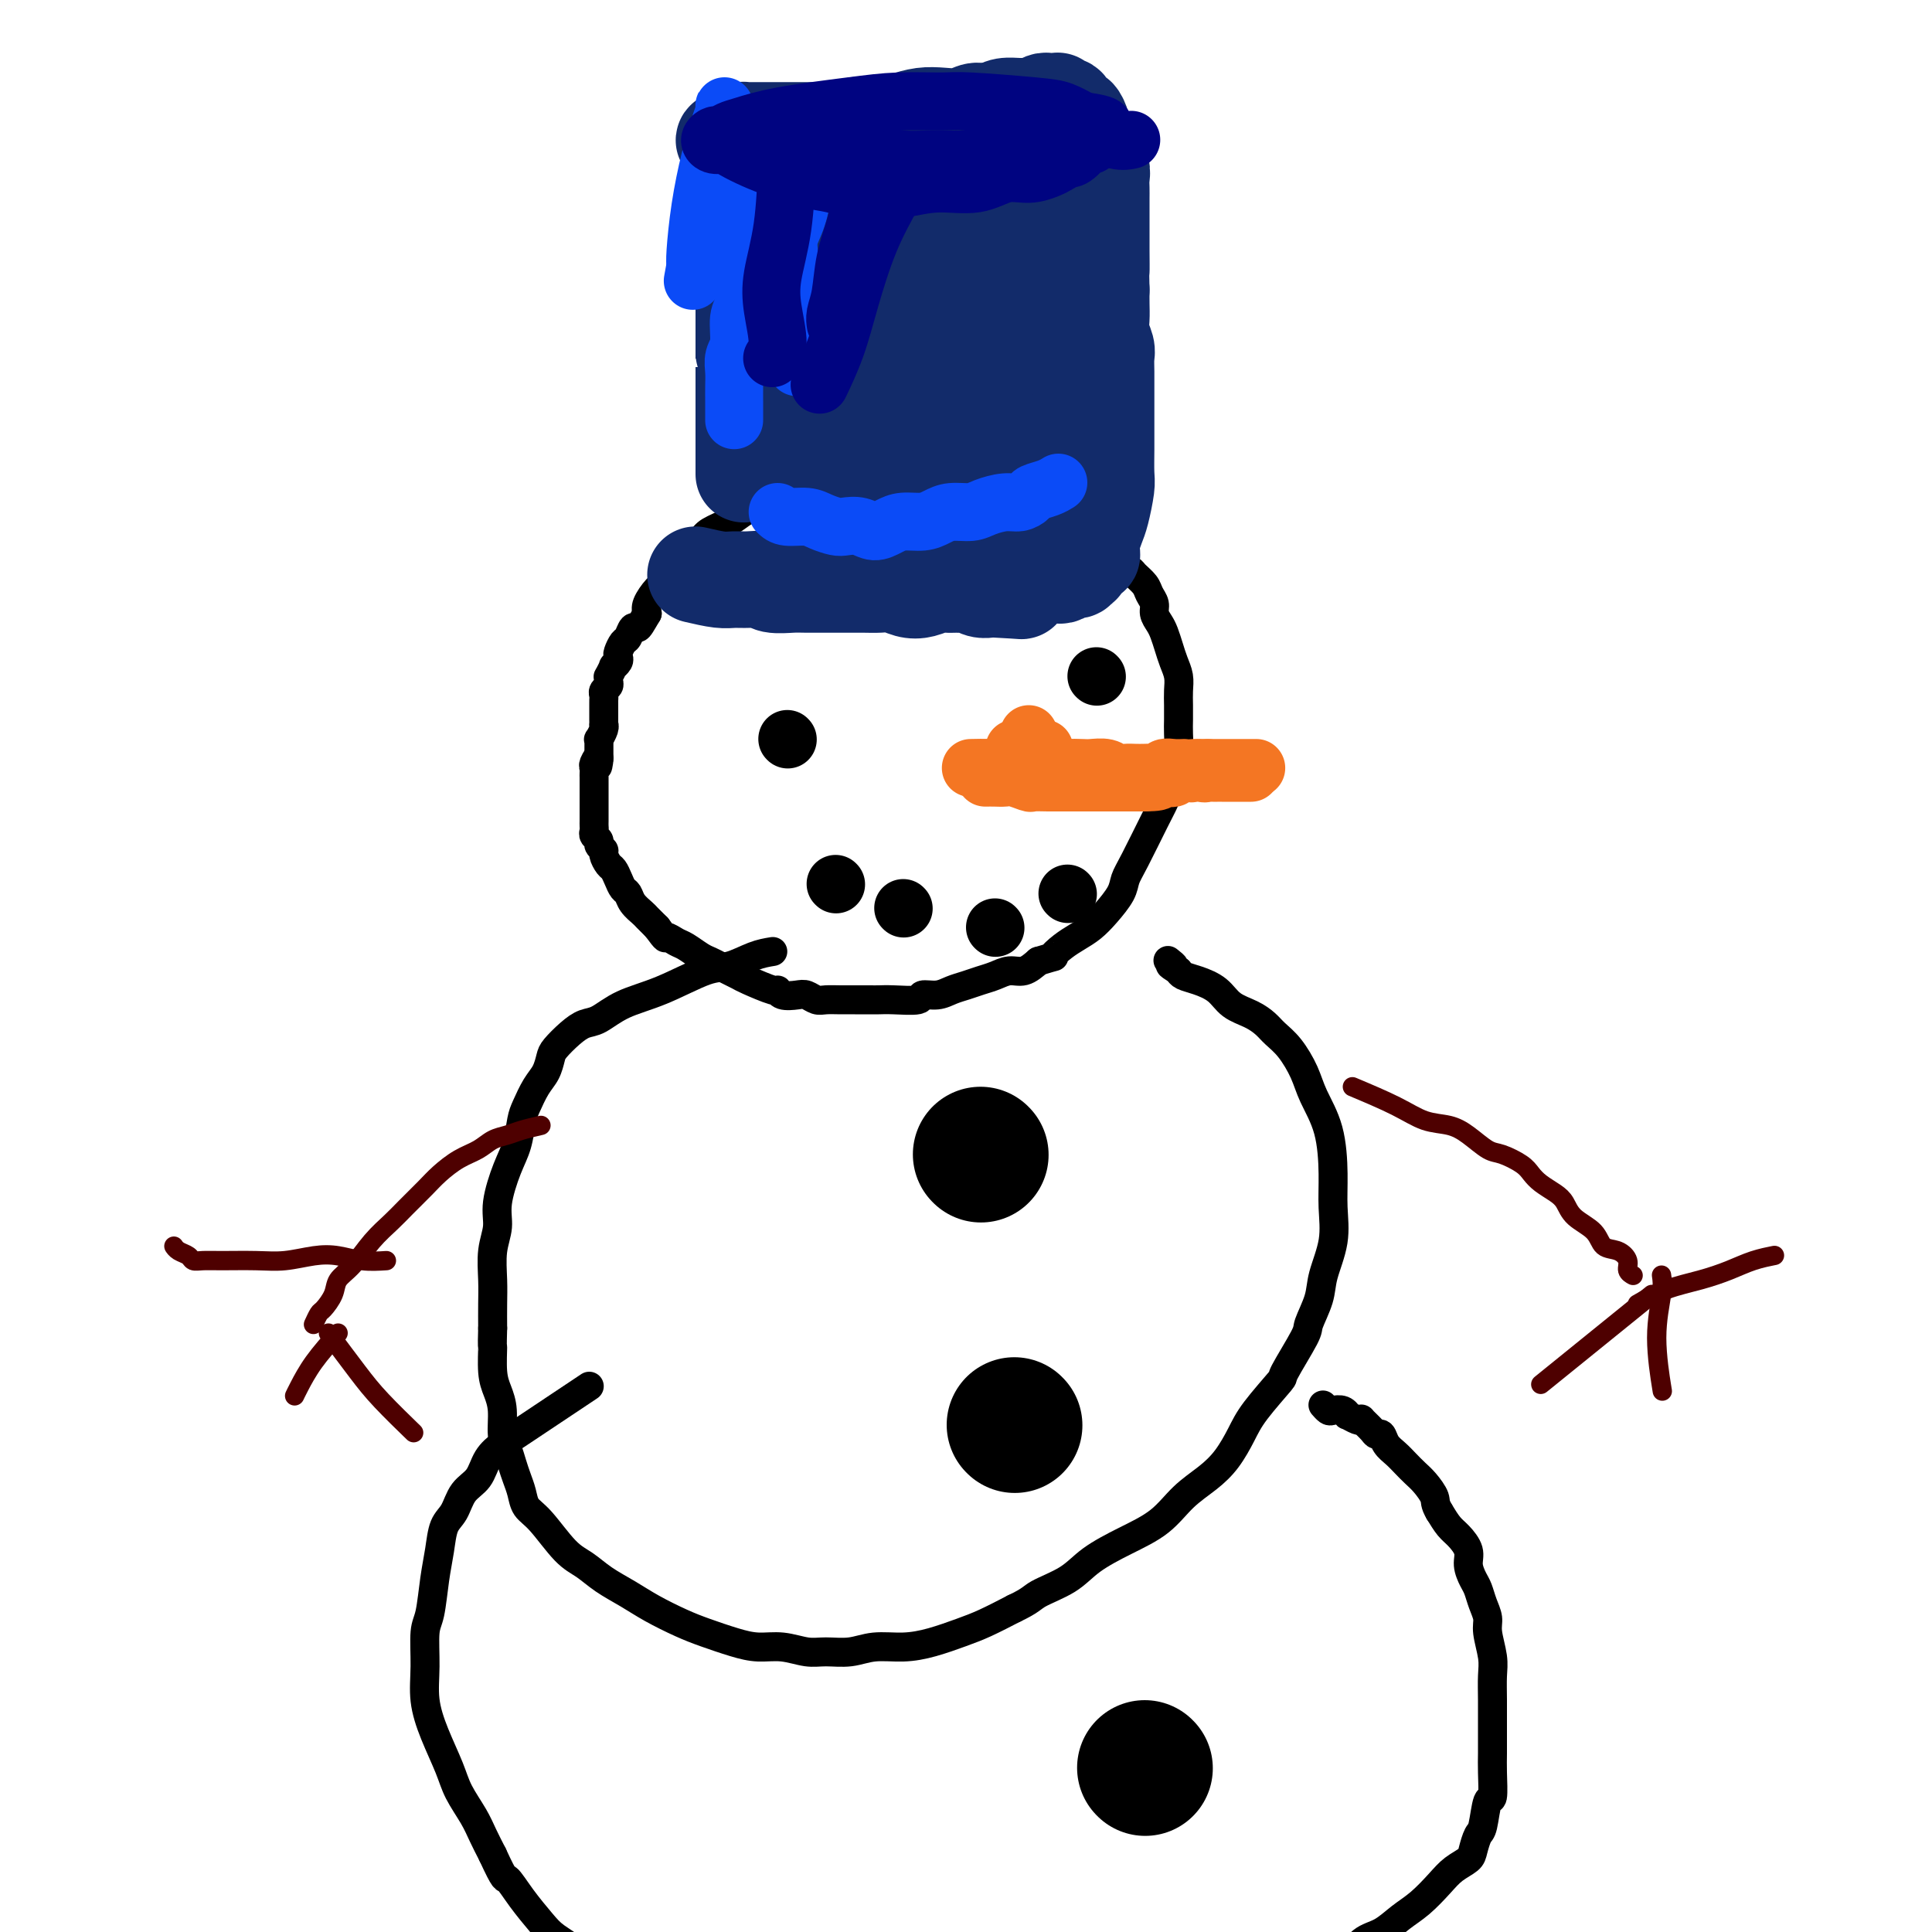 <svg viewBox='0 0 400 400' version='1.1' xmlns='http://www.w3.org/2000/svg' xmlns:xlink='http://www.w3.org/1999/xlink'><g fill='none' stroke='#000000' stroke-width='6' stroke-linecap='round' stroke-linejoin='round'><path d='M197,96c-1.395,0.444 -2.791,0.889 -4,1c-1.209,0.111 -2.233,-0.111 -4,0c-1.767,0.111 -4.277,0.554 -6,1c-1.723,0.446 -2.659,0.894 -4,1c-1.341,0.106 -3.086,-0.131 -4,0c-0.914,0.131 -0.995,0.630 -2,1c-1.005,0.370 -2.933,0.610 -4,1c-1.067,0.390 -1.272,0.930 -2,1c-0.728,0.070 -1.978,-0.329 -3,0c-1.022,0.329 -1.814,1.387 -3,2c-1.186,0.613 -2.764,0.782 -4,1c-1.236,0.218 -2.131,0.485 -3,1c-0.869,0.515 -1.713,1.277 -3,2c-1.287,0.723 -3.016,1.405 -4,2c-0.984,0.595 -1.222,1.103 -2,2c-0.778,0.897 -2.097,2.183 -3,3c-0.903,0.817 -1.391,1.164 -2,2c-0.609,0.836 -1.338,2.162 -2,3c-0.662,0.838 -1.255,1.187 -2,2c-0.745,0.813 -1.641,2.089 -2,3c-0.359,0.911 -0.179,1.455 0,2'/><path d='M134,127c-1.334,2.257 -1.667,2.899 -2,3c-0.333,0.101 -0.664,-0.338 -1,0c-0.336,0.338 -0.677,1.452 -1,2c-0.323,0.548 -0.626,0.529 -1,1c-0.374,0.471 -0.817,1.430 -1,2c-0.183,0.570 -0.105,0.749 0,1c0.105,0.251 0.239,0.574 0,1c-0.239,0.426 -0.849,0.954 -1,1c-0.151,0.046 0.157,-0.391 0,0c-0.157,0.391 -0.778,1.610 -1,2c-0.222,0.390 -0.045,-0.050 0,0c0.045,0.050 -0.040,0.591 0,1c0.040,0.409 0.207,0.687 0,1c-0.207,0.313 -0.788,0.661 -1,1c-0.212,0.339 -0.057,0.668 0,1c0.057,0.332 0.015,0.667 0,1c-0.015,0.333 -0.004,0.662 0,1c0.004,0.338 0.001,0.683 0,1c-0.001,0.317 -0.001,0.606 0,1c0.001,0.394 0.001,0.892 0,1c-0.001,0.108 -0.004,-0.173 0,0c0.004,0.173 0.015,0.802 0,1c-0.015,0.198 -0.057,-0.035 0,0c0.057,0.035 0.211,0.338 0,1c-0.211,0.662 -0.789,1.683 -1,2c-0.211,0.317 -0.057,-0.070 0,0c0.057,0.070 0.015,0.596 0,1c-0.015,0.404 -0.004,0.686 0,1c0.004,0.314 0.001,0.661 0,1c-0.001,0.339 -0.001,0.669 0,1'/><path d='M124,157c-0.558,3.356 0.047,0.745 0,0c-0.047,-0.745 -0.745,0.377 -1,1c-0.255,0.623 -0.068,0.746 0,1c0.068,0.254 0.018,0.640 0,1c-0.018,0.360 -0.005,0.693 0,1c0.005,0.307 0.001,0.589 0,1c-0.001,0.411 -0.000,0.950 0,1c0.000,0.050 0.000,-0.390 0,0c-0.000,0.390 -0.000,1.610 0,2c0.000,0.390 0.000,-0.050 0,0c-0.000,0.050 0.000,0.591 0,1c-0.000,0.409 -0.000,0.687 0,1c0.000,0.313 0.000,0.661 0,1c-0.000,0.339 -0.001,0.668 0,1c0.001,0.332 0.004,0.666 0,1c-0.004,0.334 -0.016,0.667 0,1c0.016,0.333 0.061,0.667 0,1c-0.061,0.333 -0.227,0.666 0,1c0.227,0.334 0.849,0.671 1,1c0.151,0.329 -0.167,0.651 0,1c0.167,0.349 0.818,0.726 1,1c0.182,0.274 -0.106,0.444 0,1c0.106,0.556 0.606,1.496 1,2c0.394,0.504 0.682,0.572 1,1c0.318,0.428 0.667,1.218 1,2c0.333,0.782 0.652,1.557 1,2c0.348,0.443 0.726,0.555 1,1c0.274,0.445 0.445,1.222 1,2c0.555,0.778 1.496,1.556 2,2c0.504,0.444 0.573,0.556 1,1c0.427,0.444 1.214,1.222 2,2'/><path d='M136,192c2.209,3.031 1.733,2.107 2,2c0.267,-0.107 1.279,0.601 2,1c0.721,0.399 1.152,0.488 2,1c0.848,0.512 2.115,1.447 3,2c0.885,0.553 1.389,0.724 2,1c0.611,0.276 1.331,0.656 2,1c0.669,0.344 1.289,0.651 2,1c0.711,0.349 1.512,0.738 2,1c0.488,0.262 0.662,0.396 2,1c1.338,0.604 3.839,1.677 5,2c1.161,0.323 0.983,-0.106 1,0c0.017,0.106 0.230,0.746 1,1c0.770,0.254 2.096,0.121 3,0c0.904,-0.121 1.386,-0.228 2,0c0.614,0.228 1.362,0.793 2,1c0.638,0.207 1.168,0.055 2,0c0.832,-0.055 1.967,-0.015 3,0c1.033,0.015 1.966,0.005 3,0c1.034,-0.005 2.170,-0.005 3,0c0.830,0.005 1.356,0.016 2,0c0.644,-0.016 1.407,-0.060 3,0c1.593,0.060 4.015,0.223 5,0c0.985,-0.223 0.532,-0.833 1,-1c0.468,-0.167 1.858,0.110 3,0c1.142,-0.110 2.038,-0.608 3,-1c0.962,-0.392 1.990,-0.678 3,-1c1.010,-0.322 2.003,-0.680 3,-1c0.997,-0.320 1.999,-0.601 3,-1c1.001,-0.399 2.000,-0.915 3,-1c1.000,-0.085 2.000,0.261 3,0c1.000,-0.261 2.000,-1.131 3,-2'/><path d='M215,199c4.464,-1.369 3.124,-0.791 3,-1c-0.124,-0.209 0.968,-1.203 2,-2c1.032,-0.797 2.002,-1.396 3,-2c0.998,-0.604 2.023,-1.213 3,-2c0.977,-0.787 1.907,-1.750 3,-3c1.093,-1.250 2.348,-2.785 3,-4c0.652,-1.215 0.699,-2.109 1,-3c0.301,-0.891 0.854,-1.779 2,-4c1.146,-2.221 2.885,-5.776 4,-8c1.115,-2.224 1.605,-3.116 2,-4c0.395,-0.884 0.694,-1.759 1,-3c0.306,-1.241 0.618,-2.849 1,-4c0.382,-1.151 0.834,-1.844 1,-3c0.166,-1.156 0.045,-2.774 0,-4c-0.045,-1.226 -0.015,-2.061 0,-3c0.015,-0.939 0.015,-1.984 0,-3c-0.015,-1.016 -0.046,-2.005 0,-3c0.046,-0.995 0.167,-1.996 0,-3c-0.167,-1.004 -0.623,-2.012 -1,-3c-0.377,-0.988 -0.674,-1.955 -1,-3c-0.326,-1.045 -0.679,-2.167 -1,-3c-0.321,-0.833 -0.610,-1.378 -1,-2c-0.390,-0.622 -0.882,-1.322 -1,-2c-0.118,-0.678 0.138,-1.333 0,-2c-0.138,-0.667 -0.671,-1.344 -1,-2c-0.329,-0.656 -0.456,-1.289 -1,-2c-0.544,-0.711 -1.507,-1.500 -2,-2c-0.493,-0.500 -0.517,-0.712 -1,-1c-0.483,-0.288 -1.424,-0.654 -2,-1c-0.576,-0.346 -0.788,-0.673 -1,-1'/><path d='M231,116c-1.424,-1.488 -1.483,-1.708 -2,-2c-0.517,-0.292 -1.490,-0.656 -2,-1c-0.510,-0.344 -0.555,-0.670 -1,-1c-0.445,-0.330 -1.288,-0.666 -2,-1c-0.712,-0.334 -1.293,-0.668 -2,-1c-0.707,-0.332 -1.541,-0.663 -2,-1c-0.459,-0.337 -0.543,-0.679 -1,-1c-0.457,-0.321 -1.285,-0.622 -2,-1c-0.715,-0.378 -1.315,-0.833 -2,-1c-0.685,-0.167 -1.454,-0.045 -2,0c-0.546,0.045 -0.870,0.013 -1,0c-0.130,-0.013 -0.065,-0.006 0,0'/><path d='M160,197c-1.218,0.199 -2.436,0.398 -4,1c-1.564,0.602 -3.475,1.608 -5,2c-1.525,0.392 -2.662,0.170 -5,1c-2.338,0.830 -5.875,2.711 -9,4c-3.125,1.289 -5.839,1.988 -8,3c-2.161,1.012 -3.769,2.339 -5,3c-1.231,0.661 -2.083,0.656 -3,1c-0.917,0.344 -1.898,1.039 -3,2c-1.102,0.961 -2.326,2.190 -3,3c-0.674,0.810 -0.796,1.201 -1,2c-0.204,0.799 -0.488,2.005 -1,3c-0.512,0.995 -1.253,1.778 -2,3c-0.747,1.222 -1.500,2.882 -2,4c-0.500,1.118 -0.746,1.694 -1,3c-0.254,1.306 -0.517,3.341 -1,5c-0.483,1.659 -1.187,2.943 -2,5c-0.813,2.057 -1.734,4.888 -2,7c-0.266,2.112 0.125,3.505 0,5c-0.125,1.495 -0.765,3.091 -1,5c-0.235,1.909 -0.063,4.129 0,6c0.063,1.871 0.018,3.392 0,5c-0.018,1.608 -0.009,3.304 0,5'/><path d='M102,275c-0.143,4.677 -0.001,3.371 0,4c0.001,0.629 -0.140,3.193 0,5c0.140,1.807 0.562,2.857 1,4c0.438,1.143 0.891,2.378 1,4c0.109,1.622 -0.125,3.631 0,5c0.125,1.369 0.610,2.100 1,3c0.390,0.900 0.686,1.970 1,3c0.314,1.030 0.646,2.019 1,3c0.354,0.981 0.730,1.953 1,3c0.270,1.047 0.433,2.170 1,3c0.567,0.830 1.536,1.366 3,3c1.464,1.634 3.421,4.366 5,6c1.579,1.634 2.778,2.171 4,3c1.222,0.829 2.467,1.951 4,3c1.533,1.049 3.354,2.025 5,3c1.646,0.975 3.118,1.950 5,3c1.882,1.050 4.175,2.175 6,3c1.825,0.825 3.181,1.349 5,2c1.819,0.651 4.103,1.428 6,2c1.897,0.572 3.409,0.939 5,1c1.591,0.061 3.260,-0.184 5,0c1.740,0.184 3.552,0.796 5,1c1.448,0.204 2.531,-0.000 4,0c1.469,0.000 3.323,0.204 5,0c1.677,-0.204 3.178,-0.816 5,-1c1.822,-0.184 3.966,0.061 6,0c2.034,-0.061 3.958,-0.429 6,-1c2.042,-0.571 4.204,-1.346 6,-2c1.796,-0.654 3.228,-1.187 5,-2c1.772,-0.813 3.886,-1.907 6,-3'/><path d='M210,333c3.456,-1.631 3.596,-2.210 5,-3c1.404,-0.790 4.072,-1.793 6,-3c1.928,-1.207 3.117,-2.619 5,-4c1.883,-1.381 4.461,-2.731 7,-4c2.539,-1.269 5.040,-2.457 7,-4c1.960,-1.543 3.379,-3.442 5,-5c1.621,-1.558 3.444,-2.776 5,-4c1.556,-1.224 2.844,-2.455 4,-4c1.156,-1.545 2.181,-3.405 3,-5c0.819,-1.595 1.433,-2.924 3,-5c1.567,-2.076 4.087,-4.897 5,-6c0.913,-1.103 0.218,-0.487 1,-2c0.782,-1.513 3.040,-5.154 4,-7c0.960,-1.846 0.621,-1.895 1,-3c0.379,-1.105 1.475,-3.264 2,-5c0.525,-1.736 0.479,-3.050 1,-5c0.521,-1.950 1.608,-4.538 2,-7c0.392,-2.462 0.090,-4.800 0,-7c-0.090,-2.200 0.034,-4.262 0,-7c-0.034,-2.738 -0.225,-6.151 -1,-9c-0.775,-2.849 -2.132,-5.133 -3,-7c-0.868,-1.867 -1.246,-3.315 -2,-5c-0.754,-1.685 -1.886,-3.605 -3,-5c-1.114,-1.395 -2.212,-2.264 -3,-3c-0.788,-0.736 -1.267,-1.339 -2,-2c-0.733,-0.661 -1.720,-1.382 -3,-2c-1.280,-0.618 -2.854,-1.135 -4,-2c-1.146,-0.865 -1.864,-2.077 -3,-3c-1.136,-0.923 -2.691,-1.556 -4,-2c-1.309,-0.444 -2.374,-0.698 -3,-1c-0.626,-0.302 -0.813,-0.651 -1,-1'/><path d='M244,201c-2.952,-1.869 -1.333,-1.042 -1,-1c0.333,0.042 -0.619,-0.702 -1,-1c-0.381,-0.298 -0.190,-0.149 0,0'/><path d='M122,287c-2.268,1.512 -4.536,3.023 -6,4c-1.464,0.977 -2.126,1.418 -3,2c-0.874,0.582 -1.962,1.304 -3,2c-1.038,0.696 -2.025,1.368 -3,2c-0.975,0.632 -1.938,1.226 -3,2c-1.062,0.774 -2.225,1.728 -3,3c-0.775,1.272 -1.163,2.863 -2,4c-0.837,1.137 -2.122,1.820 -3,3c-0.878,1.180 -1.348,2.858 -2,4c-0.652,1.142 -1.485,1.748 -2,3c-0.515,1.252 -0.712,3.151 -1,5c-0.288,1.849 -0.667,3.647 -1,6c-0.333,2.353 -0.620,5.260 -1,7c-0.380,1.740 -0.852,2.313 -1,4c-0.148,1.687 0.028,4.487 0,7c-0.028,2.513 -0.261,4.738 0,7c0.261,2.262 1.014,4.562 2,7c0.986,2.438 2.203,5.015 3,7c0.797,1.985 1.172,3.377 2,5c0.828,1.623 2.107,3.475 3,5c0.893,1.525 1.398,2.721 2,4c0.602,1.279 1.301,2.639 2,4'/><path d='M102,384c2.719,5.911 2.517,4.688 3,5c0.483,0.312 1.650,2.159 3,4c1.350,1.841 2.882,3.675 4,5c1.118,1.325 1.820,2.139 3,3c1.180,0.861 2.836,1.768 4,3c1.164,1.232 1.836,2.791 3,4c1.164,1.209 2.821,2.070 4,3c1.179,0.930 1.879,1.928 3,3c1.121,1.072 2.663,2.217 4,3c1.337,0.783 2.470,1.203 4,2c1.530,0.797 3.456,1.972 5,3c1.544,1.028 2.705,1.911 5,3c2.295,1.089 5.724,2.386 7,3c1.276,0.614 0.398,0.547 1,1c0.602,0.453 2.683,1.428 5,2c2.317,0.572 4.870,0.743 7,1c2.130,0.257 3.838,0.601 6,1c2.162,0.399 4.780,0.854 7,1c2.220,0.146 4.044,-0.015 6,0c1.956,0.015 4.046,0.208 6,0c1.954,-0.208 3.774,-0.815 6,-1c2.226,-0.185 4.859,0.053 7,0c2.141,-0.053 3.789,-0.399 6,-1c2.211,-0.601 4.985,-1.459 7,-2c2.015,-0.541 3.271,-0.766 5,-1c1.729,-0.234 3.930,-0.479 6,-1c2.070,-0.521 4.008,-1.319 6,-2c1.992,-0.681 4.039,-1.244 6,-2c1.961,-0.756 3.836,-1.703 6,-3c2.164,-1.297 4.618,-2.942 7,-4c2.382,-1.058 4.691,-1.529 7,-2'/><path d='M261,415c6.090,-2.541 5.314,-2.395 6,-3c0.686,-0.605 2.833,-1.961 5,-3c2.167,-1.039 4.354,-1.761 6,-3c1.646,-1.239 2.751,-2.996 4,-4c1.249,-1.004 2.641,-1.256 4,-2c1.359,-0.744 2.686,-1.981 4,-3c1.314,-1.019 2.614,-1.819 4,-3c1.386,-1.181 2.858,-2.744 4,-4c1.142,-1.256 1.955,-2.206 3,-3c1.045,-0.794 2.321,-1.433 3,-2c0.679,-0.567 0.760,-1.062 1,-2c0.240,-0.938 0.639,-2.320 1,-3c0.361,-0.680 0.685,-0.659 1,-2c0.315,-1.341 0.620,-4.044 1,-5c0.380,-0.956 0.834,-0.166 1,-1c0.166,-0.834 0.044,-3.294 0,-5c-0.044,-1.706 -0.011,-2.660 0,-4c0.011,-1.340 -0.001,-3.065 0,-5c0.001,-1.935 0.015,-4.079 0,-6c-0.015,-1.921 -0.060,-3.620 0,-5c0.060,-1.380 0.223,-2.443 0,-4c-0.223,-1.557 -0.833,-3.610 -1,-5c-0.167,-1.390 0.109,-2.119 0,-3c-0.109,-0.881 -0.602,-1.915 -1,-3c-0.398,-1.085 -0.701,-2.220 -1,-3c-0.299,-0.780 -0.594,-1.205 -1,-2c-0.406,-0.795 -0.924,-1.959 -1,-3c-0.076,-1.041 0.289,-1.960 0,-3c-0.289,-1.040 -1.232,-2.203 -2,-3c-0.768,-0.797 -1.362,-1.228 -2,-2c-0.638,-0.772 -1.319,-1.886 -2,-3'/><path d='M298,313c-1.059,-1.761 -0.706,-2.163 -1,-3c-0.294,-0.837 -1.234,-2.111 -2,-3c-0.766,-0.889 -1.357,-1.395 -2,-2c-0.643,-0.605 -1.338,-1.310 -2,-2c-0.662,-0.690 -1.289,-1.363 -2,-2c-0.711,-0.637 -1.505,-1.236 -2,-2c-0.495,-0.764 -0.693,-1.694 -1,-2c-0.307,-0.306 -0.725,0.010 -1,0c-0.275,-0.010 -0.407,-0.346 -1,-1c-0.593,-0.654 -1.647,-1.624 -2,-2c-0.353,-0.376 -0.006,-0.157 0,0c0.006,0.157 -0.331,0.252 -1,0c-0.669,-0.252 -1.671,-0.851 -2,-1c-0.329,-0.149 0.013,0.153 0,0c-0.013,-0.153 -0.382,-0.759 -1,-1c-0.618,-0.241 -1.485,-0.116 -2,0c-0.515,0.116 -0.677,0.224 -1,0c-0.323,-0.224 -0.807,-0.778 -1,-1c-0.193,-0.222 -0.097,-0.111 0,0'/><path d='M195,93c1.330,0.946 2.659,1.892 4,3c1.341,1.108 2.693,2.376 4,3c1.307,0.624 2.568,0.602 4,1c1.432,0.398 3.036,1.214 4,2c0.964,0.786 1.289,1.541 2,2c0.711,0.459 1.807,0.624 3,2c1.193,1.376 2.484,3.965 3,5c0.516,1.035 0.258,0.518 0,0'/></g>
<g fill='none' stroke='#122B6A' stroke-width='20' stroke-linecap='round' stroke-linejoin='round'><path d='M144,119c1.842,0.425 3.685,0.850 5,1c1.315,0.150 2.103,0.026 3,0c0.897,-0.026 1.904,0.046 3,0c1.096,-0.046 2.282,-0.208 3,0c0.718,0.208 0.967,0.788 2,1c1.033,0.212 2.850,0.057 4,0c1.150,-0.057 1.634,-0.015 3,0c1.366,0.015 3.615,0.003 5,0c1.385,-0.003 1.907,0.003 3,0c1.093,-0.003 2.757,-0.014 4,0c1.243,0.014 2.066,0.052 3,0c0.934,-0.052 1.979,-0.196 3,0c1.021,0.196 2.016,0.732 3,1c0.984,0.268 1.955,0.268 3,0c1.045,-0.268 2.163,-0.805 3,-1c0.837,-0.195 1.393,-0.048 2,0c0.607,0.048 1.266,-0.001 2,0c0.734,0.001 1.545,0.053 2,0c0.455,-0.053 0.555,-0.210 1,0c0.445,0.210 1.235,0.787 2,1c0.765,0.213 1.504,0.061 2,0c0.496,-0.061 0.748,-0.030 1,0'/><path d='M206,122c9.950,0.528 3.824,0.348 2,0c-1.824,-0.348 0.653,-0.864 2,-1c1.347,-0.136 1.564,0.108 2,0c0.436,-0.108 1.090,-0.569 2,-1c0.910,-0.431 2.075,-0.832 3,-1c0.925,-0.168 1.611,-0.102 2,0c0.389,0.102 0.482,0.240 1,0c0.518,-0.240 1.462,-0.857 2,-1c0.538,-0.143 0.670,0.187 1,0c0.330,-0.187 0.859,-0.890 1,-1c0.141,-0.110 -0.106,0.373 0,0c0.106,-0.373 0.563,-1.604 1,-2c0.437,-0.396 0.852,0.042 1,0c0.148,-0.042 0.028,-0.564 0,-1c-0.028,-0.436 0.035,-0.785 0,-1c-0.035,-0.215 -0.167,-0.296 0,-1c0.167,-0.704 0.633,-2.033 1,-3c0.367,-0.967 0.634,-1.574 1,-3c0.366,-1.426 0.830,-3.672 1,-5c0.170,-1.328 0.046,-1.737 0,-3c-0.046,-1.263 -0.012,-3.380 0,-5c0.012,-1.620 0.003,-2.741 0,-4c-0.003,-1.259 0.000,-2.654 0,-4c-0.000,-1.346 -0.004,-2.643 0,-4c0.004,-1.357 0.015,-2.775 0,-4c-0.015,-1.225 -0.057,-2.256 0,-3c0.057,-0.744 0.211,-1.199 0,-2c-0.211,-0.801 -0.789,-1.947 -1,-3c-0.211,-1.053 -0.057,-2.014 0,-3c0.057,-0.986 0.016,-1.996 0,-3c-0.016,-1.004 -0.008,-2.002 0,-3'/><path d='M228,60c-0.155,-7.049 -0.041,-4.173 0,-4c0.041,0.173 0.011,-2.359 0,-4c-0.011,-1.641 -0.003,-2.393 0,-3c0.003,-0.607 0.001,-1.069 0,-2c-0.001,-0.931 -0.001,-2.332 0,-3c0.001,-0.668 0.001,-0.602 0,-1c-0.001,-0.398 -0.004,-1.259 0,-2c0.004,-0.741 0.016,-1.363 0,-2c-0.016,-0.637 -0.061,-1.287 0,-2c0.061,-0.713 0.227,-1.487 0,-2c-0.227,-0.513 -0.848,-0.766 -1,-1c-0.152,-0.234 0.166,-0.448 0,-1c-0.166,-0.552 -0.814,-1.442 -1,-2c-0.186,-0.558 0.091,-0.785 0,-1c-0.091,-0.215 -0.549,-0.420 -1,-1c-0.451,-0.580 -0.894,-1.536 -1,-2c-0.106,-0.464 0.127,-0.435 0,-1c-0.127,-0.565 -0.612,-1.724 -1,-2c-0.388,-0.276 -0.677,0.333 -1,0c-0.323,-0.333 -0.678,-1.606 -1,-2c-0.322,-0.394 -0.611,0.091 -1,0c-0.389,-0.091 -0.877,-0.757 -1,-1c-0.123,-0.243 0.118,-0.061 0,0c-0.118,0.061 -0.594,0.002 -1,0c-0.406,-0.002 -0.741,0.052 -1,0c-0.259,-0.052 -0.443,-0.211 -1,0c-0.557,0.211 -1.486,0.791 -2,1c-0.514,0.209 -0.612,0.046 -1,0c-0.388,-0.046 -1.066,0.026 -2,0c-0.934,-0.026 -2.124,-0.150 -3,0c-0.876,0.150 -1.438,0.575 -2,1'/><path d='M206,23c-2.632,0.250 -3.210,-0.126 -4,0c-0.790,0.126 -1.790,0.756 -3,1c-1.210,0.244 -2.631,0.104 -4,0c-1.369,-0.104 -2.688,-0.173 -4,0c-1.312,0.173 -2.618,0.586 -4,1c-1.382,0.414 -2.840,0.829 -4,1c-1.160,0.171 -2.023,0.098 -3,0c-0.977,-0.098 -2.068,-0.223 -3,0c-0.932,0.223 -1.704,0.792 -3,1c-1.296,0.208 -3.117,0.056 -4,0c-0.883,-0.056 -0.828,-0.015 -1,0c-0.172,0.015 -0.571,0.004 -1,0c-0.429,-0.004 -0.887,-0.001 -1,0c-0.113,0.001 0.121,0.000 0,0c-0.121,-0.000 -0.596,-0.000 -1,0c-0.404,0.000 -0.738,0.000 -1,0c-0.262,-0.000 -0.451,-0.000 -1,0c-0.549,0.000 -1.456,0.000 -2,0c-0.544,-0.000 -0.723,-0.000 -1,0c-0.277,0.000 -0.652,0.000 -1,0c-0.348,-0.000 -0.670,-0.000 -1,0c-0.330,0.000 -0.666,0.000 -1,0c-0.334,-0.000 -0.664,-0.001 -1,0c-0.336,0.001 -0.678,0.003 -1,0c-0.322,-0.003 -0.622,-0.011 -1,0c-0.378,0.011 -0.832,0.041 -1,0c-0.168,-0.041 -0.048,-0.155 0,0c0.048,0.155 0.024,0.577 0,1'/><path d='M154,28c-8.044,1.157 -2.155,1.550 0,2c2.155,0.450 0.578,0.956 0,2c-0.578,1.044 -0.155,2.626 0,4c0.155,1.374 0.041,2.541 0,4c-0.041,1.459 -0.011,3.209 0,5c0.011,1.791 0.003,3.624 0,6c-0.003,2.376 -0.001,5.297 0,7c0.001,1.703 0.000,2.188 0,5c-0.000,2.812 -0.000,7.949 0,10c0.000,2.051 0.000,1.015 0,1c-0.000,-0.015 -0.000,0.992 0,2c0.000,1.008 0.000,2.017 0,3c-0.000,0.983 -0.000,1.940 0,3c0.000,1.060 0.000,2.223 0,3c-0.000,0.777 -0.000,1.166 0,2c0.000,0.834 0.000,2.112 0,3c-0.000,0.888 -0.000,1.387 0,2c0.000,0.613 0.000,1.341 0,2c-0.000,0.659 -0.000,1.249 0,2c0.000,0.751 0.000,1.664 0,2c-0.000,0.336 -0.000,0.096 0,0c0.000,-0.096 0.000,-0.048 0,0'/><path d='M163,70c0.616,-0.722 1.233,-1.443 2,-3c0.767,-1.557 1.685,-3.948 3,-6c1.315,-2.052 3.026,-3.764 4,-5c0.974,-1.236 1.212,-1.997 1,-2c-0.212,-0.003 -0.873,0.753 -1,1c-0.127,0.247 0.279,-0.016 0,0c-0.279,0.016 -1.244,0.311 -2,1c-0.756,0.689 -1.302,1.774 -2,3c-0.698,1.226 -1.547,2.594 -3,5c-1.453,2.406 -3.511,5.849 -5,9c-1.489,3.151 -2.409,6.010 -3,8c-0.591,1.990 -0.854,3.112 -1,4c-0.146,0.888 -0.173,1.542 0,2c0.173,0.458 0.548,0.721 1,1c0.452,0.279 0.981,0.573 2,0c1.019,-0.573 2.529,-2.012 5,-4c2.471,-1.988 5.902,-4.523 9,-7c3.098,-2.477 5.864,-4.896 8,-7c2.136,-2.104 3.641,-3.894 5,-5c1.359,-1.106 2.570,-1.527 3,-2c0.430,-0.473 0.079,-0.997 0,-1c-0.079,-0.003 0.113,0.515 0,1c-0.113,0.485 -0.530,0.938 -1,3c-0.470,2.062 -0.991,5.732 -2,10c-1.009,4.268 -2.504,9.134 -4,14'/><path d='M182,90c-1.426,5.937 -1.489,7.279 -2,9c-0.511,1.721 -1.468,3.821 -2,5c-0.532,1.179 -0.637,1.437 -1,2c-0.363,0.563 -0.982,1.429 -1,2c-0.018,0.571 0.567,0.845 1,1c0.433,0.155 0.716,0.190 1,0c0.284,-0.190 0.571,-0.603 1,-1c0.429,-0.397 1.001,-0.776 2,-1c0.999,-0.224 2.427,-0.293 4,-1c1.573,-0.707 3.292,-2.051 5,-3c1.708,-0.949 3.404,-1.504 5,-2c1.596,-0.496 3.093,-0.934 4,-1c0.907,-0.066 1.224,0.238 2,0c0.776,-0.238 2.012,-1.019 3,-1c0.988,0.019 1.730,0.837 2,1c0.270,0.163 0.069,-0.328 0,0c-0.069,0.328 -0.005,1.475 0,2c0.005,0.525 -0.048,0.429 0,1c0.048,0.571 0.197,1.810 -3,3c-3.197,1.190 -9.739,2.330 -13,3c-3.261,0.670 -3.241,0.870 -5,1c-1.759,0.130 -5.296,0.192 -8,0c-2.704,-0.192 -4.576,-0.637 -6,-1c-1.424,-0.363 -2.399,-0.645 -3,-1c-0.601,-0.355 -0.826,-0.784 -1,-1c-0.174,-0.216 -0.297,-0.219 0,-1c0.297,-0.781 1.013,-2.339 2,-5c0.987,-2.661 2.244,-6.425 4,-10c1.756,-3.575 4.011,-6.963 6,-10c1.989,-3.037 3.711,-5.725 5,-8c1.289,-2.275 2.144,-4.138 3,-6'/><path d='M187,67c2.348,-4.360 1.218,-3.260 1,-3c-0.218,0.260 0.475,-0.321 1,-1c0.525,-0.679 0.880,-1.454 1,-2c0.120,-0.546 0.005,-0.861 0,-1c-0.005,-0.139 0.101,-0.103 0,-1c-0.101,-0.897 -0.408,-2.727 -1,-4c-0.592,-1.273 -1.469,-1.990 -2,-3c-0.531,-1.010 -0.717,-2.312 -1,-3c-0.283,-0.688 -0.664,-0.761 -1,-1c-0.336,-0.239 -0.626,-0.642 -1,-1c-0.374,-0.358 -0.833,-0.670 -1,-1c-0.167,-0.330 -0.042,-0.676 0,-1c0.042,-0.324 0.003,-0.624 0,-1c-0.003,-0.376 0.031,-0.829 0,-1c-0.031,-0.171 -0.128,-0.061 0,0c0.128,0.061 0.479,0.072 1,0c0.521,-0.072 1.212,-0.227 2,0c0.788,0.227 1.675,0.835 3,1c1.325,0.165 3.089,-0.114 5,0c1.911,0.114 3.969,0.622 6,1c2.031,0.378 4.035,0.627 6,1c1.965,0.373 3.889,0.870 5,1c1.111,0.130 1.408,-0.105 2,0c0.592,0.105 1.480,0.552 2,1c0.520,0.448 0.674,0.897 1,1c0.326,0.103 0.826,-0.140 1,0c0.174,0.140 0.022,0.662 0,1c-0.022,0.338 0.087,0.493 0,1c-0.087,0.507 -0.370,1.367 -1,4c-0.630,2.633 -1.609,7.038 -3,11c-1.391,3.962 -3.196,7.481 -5,11'/><path d='M208,77c-1.751,5.266 -2.129,7.432 -3,10c-0.871,2.568 -2.234,5.538 -3,8c-0.766,2.462 -0.933,4.415 -1,6c-0.067,1.585 -0.032,2.803 0,4c0.032,1.197 0.060,2.373 0,3c-0.060,0.627 -0.209,0.706 0,1c0.209,0.294 0.777,0.804 1,1c0.223,0.196 0.101,0.077 0,0c-0.101,-0.077 -0.181,-0.114 0,0c0.181,0.114 0.622,0.378 0,-3c-0.622,-3.378 -2.307,-10.397 -3,-14c-0.693,-3.603 -0.392,-3.790 -1,-6c-0.608,-2.210 -2.123,-6.443 -3,-10c-0.877,-3.557 -1.115,-6.438 -2,-9c-0.885,-2.562 -2.417,-4.803 -4,-7c-1.583,-2.197 -3.215,-4.348 -5,-6c-1.785,-1.652 -3.721,-2.803 -6,-4c-2.279,-1.197 -4.899,-2.440 -7,-4c-2.101,-1.560 -3.683,-3.436 -5,-4c-1.317,-0.564 -2.369,0.185 -3,0c-0.631,-0.185 -0.841,-1.302 -1,-2c-0.159,-0.698 -0.269,-0.976 0,-1c0.269,-0.024 0.915,0.206 2,0c1.085,-0.206 2.608,-0.848 5,-1c2.392,-0.152 5.654,0.186 9,0c3.346,-0.186 6.778,-0.895 10,-1c3.222,-0.105 6.235,0.395 9,1c2.765,0.605 5.283,1.317 7,2c1.717,0.683 2.633,1.338 4,2c1.367,0.662 3.183,1.331 5,2'/><path d='M213,45c4.198,1.843 2.194,2.949 2,4c-0.194,1.051 1.423,2.046 2,3c0.577,0.954 0.114,1.866 0,3c-0.114,1.134 0.120,2.490 0,4c-0.120,1.510 -0.596,3.173 -1,5c-0.404,1.827 -0.738,3.818 -1,6c-0.262,2.182 -0.452,4.557 -1,7c-0.548,2.443 -1.454,4.955 -2,7c-0.546,2.045 -0.734,3.624 -1,5c-0.266,1.376 -0.612,2.551 -1,4c-0.388,1.449 -0.818,3.173 -1,4c-0.182,0.827 -0.115,0.756 0,1c0.115,0.244 0.280,0.805 0,1c-0.280,0.195 -1.003,0.026 -1,0c0.003,-0.026 0.732,0.090 1,0c0.268,-0.090 0.075,-0.387 0,-1c-0.075,-0.613 -0.032,-1.544 0,-3c0.032,-1.456 0.054,-3.439 0,-6c-0.054,-2.561 -0.183,-5.701 0,-9c0.183,-3.299 0.680,-6.757 1,-10c0.320,-3.243 0.464,-6.270 1,-9c0.536,-2.730 1.464,-5.163 2,-7c0.536,-1.837 0.680,-3.078 1,-4c0.320,-0.922 0.818,-1.526 1,-2c0.182,-0.474 0.049,-0.820 0,-1c-0.049,-0.180 -0.014,-0.194 0,0c0.014,0.194 0.007,0.597 0,1'/><path d='M215,48c0.975,-7.208 0.411,-0.729 0,3c-0.411,3.729 -0.669,4.706 -1,7c-0.331,2.294 -0.736,5.904 -1,10c-0.264,4.096 -0.386,8.678 0,13c0.386,4.322 1.279,8.385 2,12c0.721,3.615 1.271,6.781 2,9c0.729,2.219 1.637,3.491 2,4c0.363,0.509 0.182,0.254 0,0'/><path d='M209,42c-1.207,5.612 -2.415,11.223 -3,16c-0.585,4.777 -0.549,8.718 -1,12c-0.451,3.282 -1.390,5.903 -2,8c-0.610,2.097 -0.892,3.670 -1,5c-0.108,1.330 -0.041,2.418 0,3c0.041,0.582 0.056,0.657 0,1c-0.056,0.343 -0.182,0.955 0,1c0.182,0.045 0.671,-0.477 1,-2c0.329,-1.523 0.497,-4.046 1,-7c0.503,-2.954 1.340,-6.339 2,-10c0.660,-3.661 1.144,-7.597 2,-11c0.856,-3.403 2.086,-6.274 3,-9c0.914,-2.726 1.513,-5.309 2,-7c0.487,-1.691 0.861,-2.492 1,-3c0.139,-0.508 0.041,-0.725 0,-1c-0.041,-0.275 -0.025,-0.608 0,-1c0.025,-0.392 0.060,-0.841 0,-1c-0.060,-0.159 -0.215,-0.026 0,0c0.215,0.026 0.800,-0.055 1,0c0.200,0.055 0.015,0.246 0,0c-0.015,-0.246 0.138,-0.927 0,-1c-0.138,-0.073 -0.569,0.464 -1,1'/><path d='M214,36c1.829,-7.745 0.401,-2.108 -1,1c-1.401,3.108 -2.776,3.687 -5,6c-2.224,2.313 -5.299,6.359 -8,10c-2.701,3.641 -5.030,6.879 -7,10c-1.970,3.121 -3.582,6.127 -5,9c-1.418,2.873 -2.641,5.613 -4,8c-1.359,2.387 -2.854,4.422 -4,6c-1.146,1.578 -1.943,2.700 -3,4c-1.057,1.300 -2.374,2.779 -3,4c-0.626,1.221 -0.561,2.183 -1,3c-0.439,0.817 -1.382,1.487 -2,2c-0.618,0.513 -0.910,0.869 -1,1c-0.090,0.131 0.021,0.038 0,0c-0.021,-0.038 -0.176,-0.021 0,0c0.176,0.021 0.682,0.047 1,0c0.318,-0.047 0.449,-0.167 1,0c0.551,0.167 1.524,0.619 3,1c1.476,0.381 3.457,0.689 5,1c1.543,0.311 2.648,0.623 4,1c1.352,0.377 2.949,0.819 4,1c1.051,0.181 1.555,0.100 2,0c0.445,-0.100 0.830,-0.219 1,0c0.170,0.219 0.126,0.777 0,1c-0.126,0.223 -0.335,0.112 -1,0c-0.665,-0.112 -1.787,-0.226 -3,0c-1.213,0.226 -2.519,0.792 -4,1c-1.481,0.208 -3.137,0.060 -4,0c-0.863,-0.060 -0.931,-0.030 -1,0'/><path d='M178,106c-2.167,0.333 -1.083,0.167 0,0'/></g>
<g fill='none' stroke='#F47623' stroke-width='12' stroke-linecap='round' stroke-linejoin='round'><path d='M204,161c0.656,-0.008 1.312,-0.016 2,0c0.688,0.016 1.409,0.057 2,0c0.591,-0.057 1.051,-0.211 2,0c0.949,0.211 2.387,0.789 3,1c0.613,0.211 0.401,0.057 1,0c0.599,-0.057 2.009,-0.015 3,0c0.991,0.015 1.565,0.004 2,0c0.435,-0.004 0.732,-0.001 1,0c0.268,0.001 0.506,0.000 1,0c0.494,-0.000 1.245,-0.000 2,0c0.755,0.000 1.516,0.000 2,0c0.484,-0.000 0.693,-0.000 1,0c0.307,0.000 0.714,0.000 1,0c0.286,-0.000 0.453,-0.000 1,0c0.547,0.000 1.474,0.000 2,0c0.526,-0.000 0.651,-0.000 1,0c0.349,0.000 0.922,0.000 1,0c0.078,-0.000 -0.340,-0.000 0,0c0.340,0.000 1.438,0.000 2,0c0.562,-0.000 0.589,-0.000 1,0c0.411,0.000 1.205,0.000 2,0'/><path d='M237,162c5.223,-0.071 1.781,-0.750 1,-1c-0.781,-0.250 1.100,-0.071 2,0c0.900,0.071 0.818,0.033 1,0c0.182,-0.033 0.626,-0.062 1,0c0.374,0.062 0.678,0.214 1,0c0.322,-0.214 0.664,-0.794 1,-1c0.336,-0.206 0.667,-0.037 1,0c0.333,0.037 0.666,-0.057 1,0c0.334,0.057 0.667,0.264 1,0c0.333,-0.264 0.667,-0.999 1,-1c0.333,-0.001 0.667,0.732 1,1c0.333,0.268 0.667,0.072 1,0c0.333,-0.072 0.667,-0.019 1,0c0.333,0.019 0.666,0.005 1,0c0.334,-0.005 0.671,-0.001 1,0c0.329,0.001 0.652,0.000 1,0c0.348,-0.000 0.720,-0.000 1,0c0.280,0.000 0.467,0.000 1,0c0.533,-0.000 1.411,-0.000 2,0c0.589,0.000 0.889,0.000 1,0c0.111,-0.000 0.032,-0.000 0,0c-0.032,0.000 -0.016,0.000 0,0'/><path d='M201,159c1.315,-0.031 2.630,-0.062 4,0c1.370,0.062 2.794,0.216 4,0c1.206,-0.216 2.195,-0.804 3,-1c0.805,-0.196 1.427,0.000 2,0c0.573,-0.000 1.097,-0.196 2,0c0.903,0.196 2.185,0.784 3,1c0.815,0.216 1.163,0.062 2,0c0.837,-0.062 2.164,-0.031 3,0c0.836,0.031 1.183,0.061 2,0c0.817,-0.061 2.106,-0.212 3,0c0.894,0.212 1.395,0.789 2,1c0.605,0.211 1.314,0.058 2,0c0.686,-0.058 1.349,-0.019 2,0c0.651,0.019 1.290,0.019 2,0c0.710,-0.019 1.490,-0.058 2,0c0.510,0.058 0.749,0.212 1,0c0.251,-0.212 0.514,-0.789 1,-1c0.486,-0.211 1.195,-0.057 2,0c0.805,0.057 1.707,0.015 2,0c0.293,-0.015 -0.024,-0.004 0,0c0.024,0.004 0.388,0.001 1,0c0.612,-0.001 1.473,-0.000 2,0c0.527,0.000 0.722,0.000 1,0c0.278,-0.000 0.639,-0.000 1,0'/><path d='M250,159c7.759,0.000 2.656,0.000 1,0c-1.656,0.000 0.133,0.000 1,0c0.867,0.000 0.811,0.000 1,0c0.189,0.000 0.623,0.000 1,0c0.377,0.000 0.697,0.000 1,0c0.303,0.000 0.589,0.000 1,0c0.411,0.000 0.946,0.000 1,0c0.054,0.000 -0.374,0.000 0,0c0.374,0.000 1.550,0.000 2,0c0.450,0.000 0.173,0.000 0,0c-0.173,0.000 -0.242,0.000 0,0c0.242,0.000 0.796,0.000 1,0c0.204,-0.000 0.058,-0.000 0,0c-0.058,0.000 -0.029,0.000 0,0'/><path d='M210,155c1.215,0.000 2.431,0.000 3,0c0.569,0.000 0.493,0.000 1,0c0.507,0.000 1.598,0.000 2,0c0.402,-0.000 0.115,0.000 0,0c-0.115,0.000 -0.057,0.000 0,0'/><path d='M213,152c-0.111,0.311 -0.222,0.622 0,1c0.222,0.378 0.778,0.822 1,1c0.222,0.178 0.111,0.089 0,0'/></g>
<g fill='none' stroke='#4E0000' stroke-width='4' stroke-linecap='round' stroke-linejoin='round'><path d='M112,233c-1.424,0.326 -2.848,0.653 -4,1c-1.152,0.347 -2.031,0.715 -3,1c-0.969,0.285 -2.029,0.487 -3,1c-0.971,0.513 -1.853,1.338 -3,2c-1.147,0.662 -2.561,1.163 -4,2c-1.439,0.837 -2.905,2.011 -4,3c-1.095,0.989 -1.818,1.794 -3,3c-1.182,1.206 -2.821,2.812 -4,4c-1.179,1.188 -1.897,1.959 -3,3c-1.103,1.041 -2.589,2.353 -4,4c-1.411,1.647 -2.745,3.630 -4,5c-1.255,1.370 -2.431,2.126 -3,3c-0.569,0.874 -0.531,1.867 -1,3c-0.469,1.133 -1.445,2.407 -2,3c-0.555,0.593 -0.688,0.506 -1,1c-0.312,0.494 -0.803,1.570 -1,2c-0.197,0.430 -0.098,0.215 0,0'/><path d='M280,225c3.251,1.371 6.502,2.742 9,4c2.498,1.258 4.242,2.402 6,3c1.758,0.598 3.528,0.650 5,1c1.472,0.350 2.646,1.000 4,2c1.354,1.000 2.890,2.351 4,3c1.110,0.649 1.796,0.597 3,1c1.204,0.403 2.928,1.262 4,2c1.072,0.738 1.492,1.356 2,2c0.508,0.644 1.102,1.316 2,2c0.898,0.684 2.098,1.381 3,2c0.902,0.619 1.505,1.159 2,2c0.495,0.841 0.883,1.982 2,3c1.117,1.018 2.964,1.911 4,3c1.036,1.089 1.262,2.372 2,3c0.738,0.628 1.988,0.599 3,1c1.012,0.401 1.787,1.231 2,2c0.213,0.769 -0.135,1.476 0,2c0.135,0.524 0.753,0.864 1,1c0.247,0.136 0.124,0.068 0,0'/><path d='M339,270c1.893,-1.088 3.786,-2.176 6,-3c2.214,-0.824 4.748,-1.384 7,-2c2.252,-0.616 4.222,-1.289 6,-2c1.778,-0.711 3.363,-1.461 5,-2c1.637,-0.539 3.325,-0.868 4,-1c0.675,-0.132 0.338,-0.066 0,0'/><path d='M344,264c0.143,0.970 0.286,1.940 0,4c-0.286,2.060 -1.000,5.208 -1,9c0.000,3.792 0.714,8.226 1,10c0.286,1.774 0.143,0.887 0,0'/><path d='M342,268c-8.750,7.083 -17.500,14.167 -21,17c-3.500,2.833 -1.750,1.417 0,0'/><path d='M80,261c-1.659,0.105 -3.319,0.210 -5,0c-1.681,-0.210 -3.384,-0.736 -5,-1c-1.616,-0.264 -3.146,-0.267 -5,0c-1.854,0.267 -4.031,0.804 -6,1c-1.969,0.196 -3.731,0.049 -6,0c-2.269,-0.049 -5.045,-0.002 -7,0c-1.955,0.002 -3.088,-0.042 -4,0c-0.912,0.042 -1.604,0.169 -2,0c-0.396,-0.169 -0.498,-0.633 -1,-1c-0.502,-0.367 -1.404,-0.637 -2,-1c-0.596,-0.363 -0.884,-0.818 -1,-1c-0.116,-0.182 -0.058,-0.091 0,0'/><path d='M70,276c-1.804,2.030 -3.607,4.060 -5,6c-1.393,1.940 -2.375,3.792 -3,5c-0.625,1.208 -0.893,1.774 -1,2c-0.107,0.226 -0.054,0.113 0,0'/><path d='M68,276c2.149,2.881 4.298,5.762 6,8c1.702,2.238 2.958,3.833 5,6c2.042,2.167 4.869,4.905 6,6c1.131,1.095 0.565,0.548 0,0'/></g>
<g fill='none' stroke='#000000' stroke-width='12' stroke-linecap='round' stroke-linejoin='round'><path d='M163,153c0.000,0.000 0.100,0.100 0.1,0.1'/><path d='M227,140c0.000,0.000 0.100,0.100 0.1,0.1'/></g>
<g fill='none' stroke='#000000' stroke-width='28' stroke-linecap='round' stroke-linejoin='round'><path d='M203,239c0.000,0.000 0.100,0.100 0.1,0.1'/><path d='M210,295c0.000,0.000 0.100,0.100 0.1,0.1'/><path d='M237,366c0.000,0.000 0.100,0.100 0.1,0.1'/></g>
<g fill='none' stroke='#000000' stroke-width='12' stroke-linecap='round' stroke-linejoin='round'><path d='M173,183c0.000,0.000 0.100,0.100 0.1,0.1'/><path d='M187,188c0.000,0.000 0.100,0.100 0.1,0.1'/><path d='M206,192c0.000,0.000 0.100,0.100 0.1,0.1'/><path d='M221,185c0.000,0.000 0.100,0.100 0.1,0.1'/></g>
<g fill='none' stroke='#0B4BF7' stroke-width='12' stroke-linecap='round' stroke-linejoin='round'><path d='M161,106c0.462,0.445 0.924,0.890 2,1c1.076,0.110 2.767,-0.115 4,0c1.233,0.115 2.010,0.571 3,1c0.990,0.429 2.194,0.830 3,1c0.806,0.170 1.215,0.108 2,0c0.785,-0.108 1.946,-0.263 3,0c1.054,0.263 2.001,0.943 3,1c0.999,0.057 2.051,-0.511 3,-1c0.949,-0.489 1.794,-0.901 3,-1c1.206,-0.099 2.772,0.114 4,0c1.228,-0.114 2.117,-0.556 3,-1c0.883,-0.444 1.759,-0.889 3,-1c1.241,-0.111 2.848,0.111 4,0c1.152,-0.111 1.851,-0.555 3,-1c1.149,-0.445 2.748,-0.893 4,-1c1.252,-0.107 2.157,0.125 3,0c0.843,-0.125 1.623,-0.608 2,-1c0.377,-0.392 0.350,-0.693 1,-1c0.650,-0.307 1.978,-0.618 3,-1c1.022,-0.382 1.737,-0.834 2,-1c0.263,-0.166 0.075,-0.048 0,0c-0.075,0.048 -0.038,0.024 0,0'/><path d='M168,30c-0.859,2.734 -1.719,5.467 -2,7c-0.281,1.533 0.015,1.865 0,3c-0.015,1.135 -0.343,3.072 -1,5c-0.657,1.928 -1.645,3.846 -2,5c-0.355,1.154 -0.078,1.544 0,2c0.078,0.456 -0.042,0.980 0,2c0.042,1.020 0.246,2.538 0,4c-0.246,1.462 -0.942,2.868 -1,4c-0.058,1.132 0.521,1.991 1,3c0.479,1.009 0.859,2.168 1,3c0.141,0.832 0.041,1.335 0,2c-0.041,0.665 -0.025,1.490 0,2c0.025,0.510 0.060,0.706 0,1c-0.060,0.294 -0.216,0.688 0,1c0.216,0.312 0.804,0.542 1,1c0.196,0.458 0.001,1.143 0,1c-0.001,-0.143 0.192,-1.116 0,-2c-0.192,-0.884 -0.769,-1.681 -1,-4c-0.231,-2.319 -0.115,-6.159 0,-10'/><path d='M164,60c-0.393,-4.862 -0.876,-9.516 -1,-13c-0.124,-3.484 0.110,-5.799 0,-8c-0.110,-2.201 -0.565,-4.289 -1,-6c-0.435,-1.711 -0.848,-3.046 -1,-4c-0.152,-0.954 -0.041,-1.526 0,-2c0.041,-0.474 0.012,-0.850 0,-1c-0.012,-0.150 -0.006,-0.075 0,0'/><path d='M161,30c-0.338,3.354 -0.675,6.709 -1,10c-0.325,3.291 -0.637,6.519 -1,9c-0.363,2.481 -0.776,4.217 -1,6c-0.224,1.783 -0.259,3.614 0,5c0.259,1.386 0.812,2.328 1,3c0.188,0.672 0.010,1.073 0,1c-0.010,-0.073 0.149,-0.620 0,-1c-0.149,-0.380 -0.607,-0.593 -1,-1c-0.393,-0.407 -0.721,-1.009 -1,-2c-0.279,-0.991 -0.509,-2.370 -1,-5c-0.491,-2.630 -1.242,-6.511 -2,-10c-0.758,-3.489 -1.524,-6.585 -2,-9c-0.476,-2.415 -0.664,-4.150 -1,-6c-0.336,-1.850 -0.822,-3.814 -1,-5c-0.178,-1.186 -0.050,-1.593 0,-2c0.050,-0.407 0.022,-0.812 0,-1c-0.022,-0.188 -0.037,-0.158 0,0c0.037,0.158 0.125,0.444 0,1c-0.125,0.556 -0.465,1.381 -1,3c-0.535,1.619 -1.267,4.032 -2,7c-0.733,2.968 -1.467,6.491 -2,10c-0.533,3.509 -0.867,7.002 -1,9c-0.133,1.998 -0.067,2.499 0,3'/><path d='M144,55c-1.000,5.500 -0.500,2.750 0,0'/><path d='M154,32c0.423,3.216 0.847,6.432 1,9c0.153,2.568 0.037,4.487 0,6c-0.037,1.513 0.005,2.621 0,4c-0.005,1.379 -0.058,3.028 0,4c0.058,0.972 0.227,1.268 0,2c-0.227,0.732 -0.849,1.900 -1,3c-0.151,1.100 0.170,2.132 0,3c-0.170,0.868 -0.830,1.572 -1,3c-0.170,1.428 0.151,3.578 0,5c-0.151,1.422 -0.772,2.114 -1,3c-0.228,0.886 -0.061,1.964 0,3c0.061,1.036 0.016,2.029 0,3c-0.016,0.971 -0.004,1.920 0,3c0.004,1.080 0.001,2.291 0,3c-0.001,0.709 -0.000,0.917 0,1c0.000,0.083 0.000,0.042 0,0'/></g>
<g fill='none' stroke='#000481' stroke-width='12' stroke-linecap='round' stroke-linejoin='round'><path d='M163,33c-0.206,4.947 -0.413,9.893 -1,14c-0.587,4.107 -1.555,7.374 -2,10c-0.445,2.626 -0.367,4.611 0,7c0.367,2.389 1.022,5.182 1,7c-0.022,1.818 -0.721,2.662 -1,3c-0.279,0.338 -0.140,0.169 0,0'/><path d='M179,39c-0.641,2.773 -1.282,5.545 -2,8c-0.718,2.455 -1.513,4.591 -2,7c-0.487,2.409 -0.667,5.089 -1,7c-0.333,1.911 -0.821,3.053 -1,4c-0.179,0.947 -0.051,1.699 0,2c0.051,0.301 0.026,0.150 0,0'/><path d='M185,40c-1.727,3.115 -3.455,6.230 -5,10c-1.545,3.770 -2.909,8.196 -4,12c-1.091,3.804 -1.909,6.986 -3,10c-1.091,3.014 -2.455,5.861 -3,7c-0.545,1.139 -0.273,0.569 0,0'/><path d='M161,28c2.127,0.870 4.255,1.739 6,2c1.745,0.261 3.109,-0.088 5,0c1.891,0.088 4.311,0.613 6,1c1.689,0.387 2.647,0.637 4,1c1.353,0.363 3.102,0.837 5,1c1.898,0.163 3.945,0.013 6,0c2.055,-0.013 4.119,0.112 6,0c1.881,-0.112 3.579,-0.461 6,-1c2.421,-0.539 5.567,-1.269 8,-2c2.433,-0.731 4.155,-1.465 6,-2c1.845,-0.535 3.815,-0.871 5,-1c1.185,-0.129 1.585,-0.050 2,0c0.415,0.050 0.844,0.070 1,0c0.156,-0.070 0.038,-0.230 0,0c-0.038,0.230 0.005,0.850 0,1c-0.005,0.150 -0.057,-0.171 0,0c0.057,0.171 0.222,0.833 0,1c-0.222,0.167 -0.833,-0.163 -1,0c-0.167,0.163 0.110,0.817 0,1c-0.110,0.183 -0.607,-0.105 -1,0c-0.393,0.105 -0.684,0.601 -1,1c-0.316,0.399 -0.658,0.699 -1,1'/><path d='M223,32c-0.970,0.951 -1.395,0.827 -2,1c-0.605,0.173 -1.390,0.643 -2,1c-0.610,0.357 -1.045,0.602 -2,1c-0.955,0.398 -2.428,0.948 -4,1c-1.572,0.052 -3.241,-0.393 -5,0c-1.759,0.393 -3.607,1.623 -6,2c-2.393,0.377 -5.332,-0.098 -8,0c-2.668,0.098 -5.065,0.770 -7,1c-1.935,0.230 -3.409,0.017 -5,0c-1.591,-0.017 -3.299,0.161 -5,0c-1.701,-0.161 -3.394,-0.663 -5,-1c-1.606,-0.337 -3.126,-0.511 -5,-1c-1.874,-0.489 -4.102,-1.293 -6,-2c-1.898,-0.707 -3.466,-1.316 -5,-2c-1.534,-0.684 -3.035,-1.441 -4,-2c-0.965,-0.559 -1.395,-0.919 -2,-1c-0.605,-0.081 -1.386,0.119 -2,0c-0.614,-0.119 -1.062,-0.556 -1,-1c0.062,-0.444 0.634,-0.895 1,-1c0.366,-0.105 0.528,0.137 1,0c0.472,-0.137 1.255,-0.653 2,-1c0.745,-0.347 1.453,-0.523 3,-1c1.547,-0.477 3.935,-1.253 8,-2c4.065,-0.747 9.809,-1.465 14,-2c4.191,-0.535 6.830,-0.887 10,-1c3.170,-0.113 6.872,0.014 9,0c2.128,-0.014 2.684,-0.169 6,0c3.316,0.169 9.393,0.661 13,1c3.607,0.339 4.745,0.525 6,1c1.255,0.475 2.628,1.237 4,2'/><path d='M224,25c6.651,0.951 4.278,1.327 4,2c-0.278,0.673 1.541,1.643 3,2c1.459,0.357 2.560,0.102 3,0c0.440,-0.102 0.220,-0.051 0,0'/></g>
</svg>